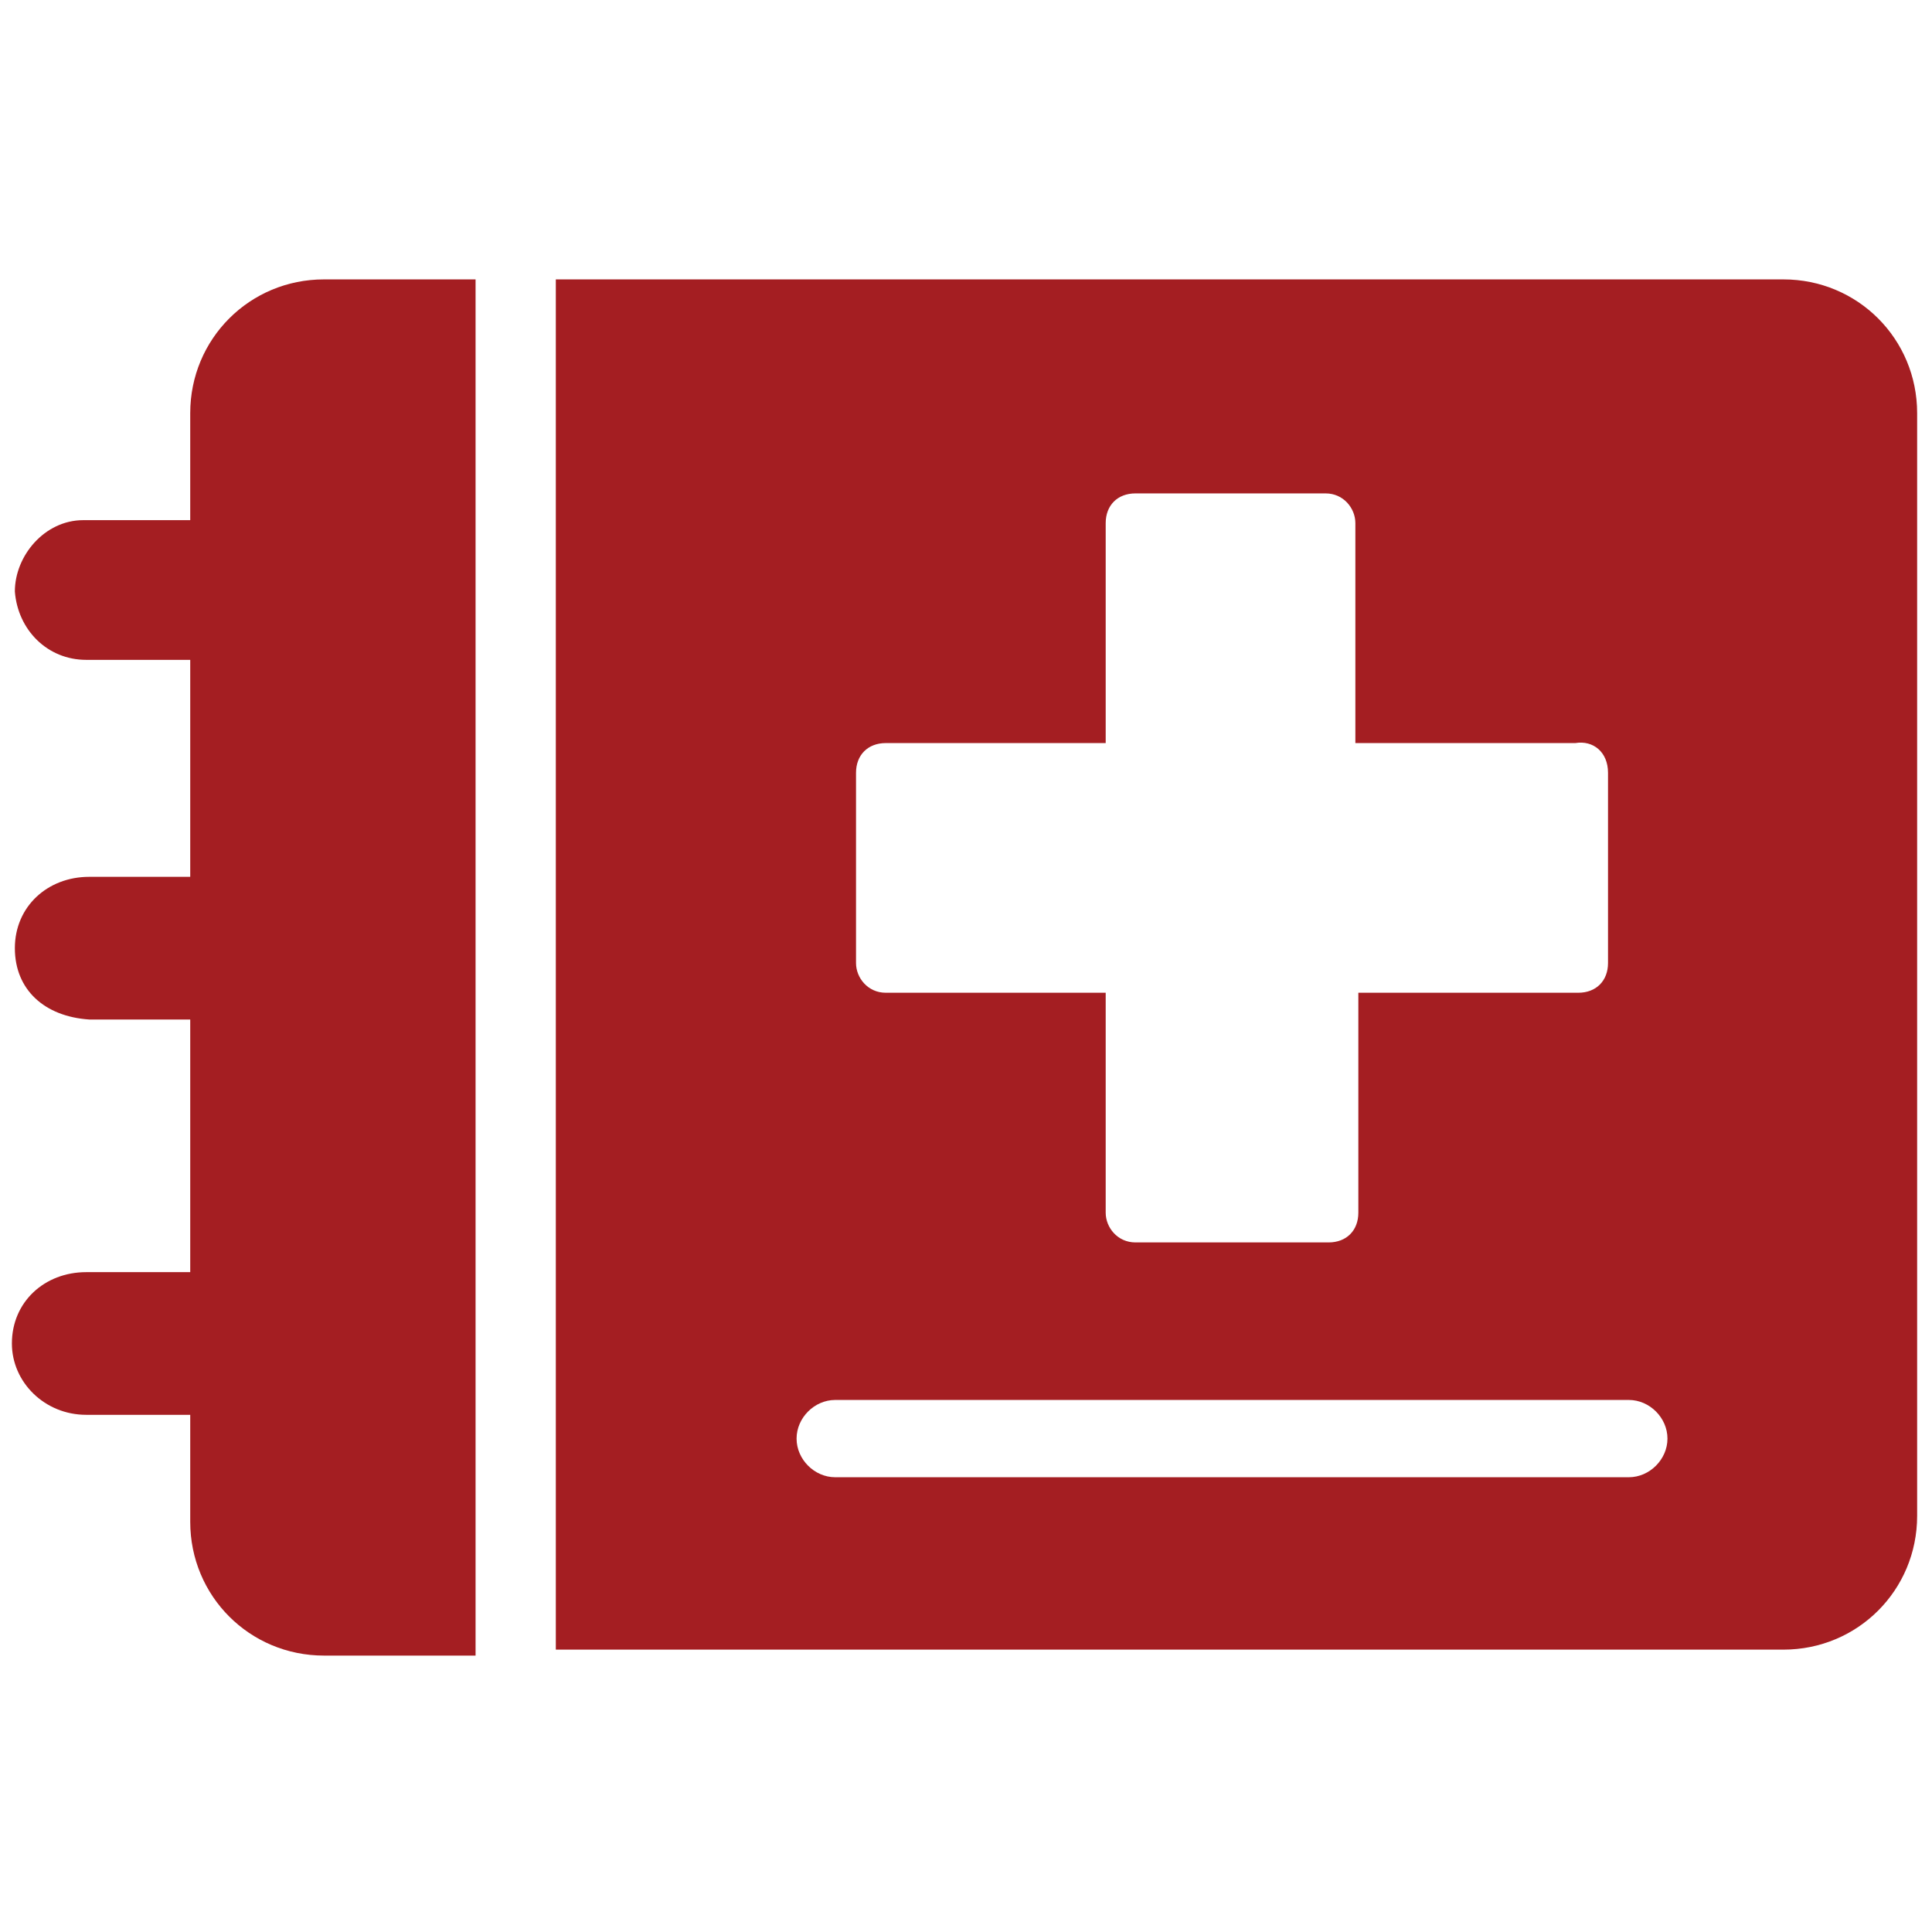 <?xml version="1.0" encoding="utf-8"?>
<!-- Generator: Adobe Illustrator 25.2.1, SVG Export Plug-In . SVG Version: 6.00 Build 0)  -->
<svg version="1.1" id="Layer_1" xmlns="http://www.w3.org/2000/svg" xmlns:xlink="http://www.w3.org/1999/xlink" x="0px" y="0px"
	 viewBox="0 0 65 65" style="enable-background:new 0 0 65 65;" xml:space="preserve">
<style type="text/css">
	.st0{fill:#A41E22;}
</style>
<g>
	<path class="st0" d="M60,9.4H18.7v46.1H60c2.5,0,4.5-2,4.5-4.5V13.9C64.5,11.4,62.5,9.4,60,9.4z M54.8,49.7H28.1
		c-0.7,0-1.3-0.6-1.3-1.3c0-0.7,0.6-1.3,1.3-1.3h26.7c0.7,0,1.3,0.6,1.3,1.3C56.1,49.1,55.5,49.7,54.8,49.7z M54.1,32.4
		c0,0.6-0.4,1-1,1h-7.4v7.4c0,0.6-0.4,1-1,1h-6.5c-0.6,0-1-0.5-1-1v-7.4h-7.4c-0.6,0-1-0.5-1-1V26c0-0.6,0.4-1,1-1h7.4v-7.4
		c0-0.6,0.4-1,1-1h6.4c0.6,0,1,0.5,1,1V25H53c0.6-0.1,1.1,0.3,1.1,1V32.4z"/>
	<path class="st0" d="M10.9,9.4c-2.5,0-4.5,2-4.5,4.5v3.6c-1.2,0-2.4,0-3.6,0c-1.3,0-2.3,1.2-2.3,2.4c0.1,1.3,1.1,2.3,2.4,2.3
		c1.2,0,2.3,0,3.5,0v7.3c-1.1,0-2.3,0-3.4,0c-1.4,0-2.5,1-2.5,2.4c0,1.4,1,2.3,2.5,2.4c1.1,0,2.3,0,3.4,0c0,0,0,0,0,0v8.5
		c-1.2,0-2.3,0-3.5,0c-1.4,0-2.5,1-2.5,2.4c0,1.3,1.1,2.4,2.5,2.4c1.1,0,2.3,0,3.4,0c0,0,0,0,0.1,0v3.6c0,2.5,2,4.5,4.5,4.5H16V9.4
		H10.9z"/>
</g>
</svg>
